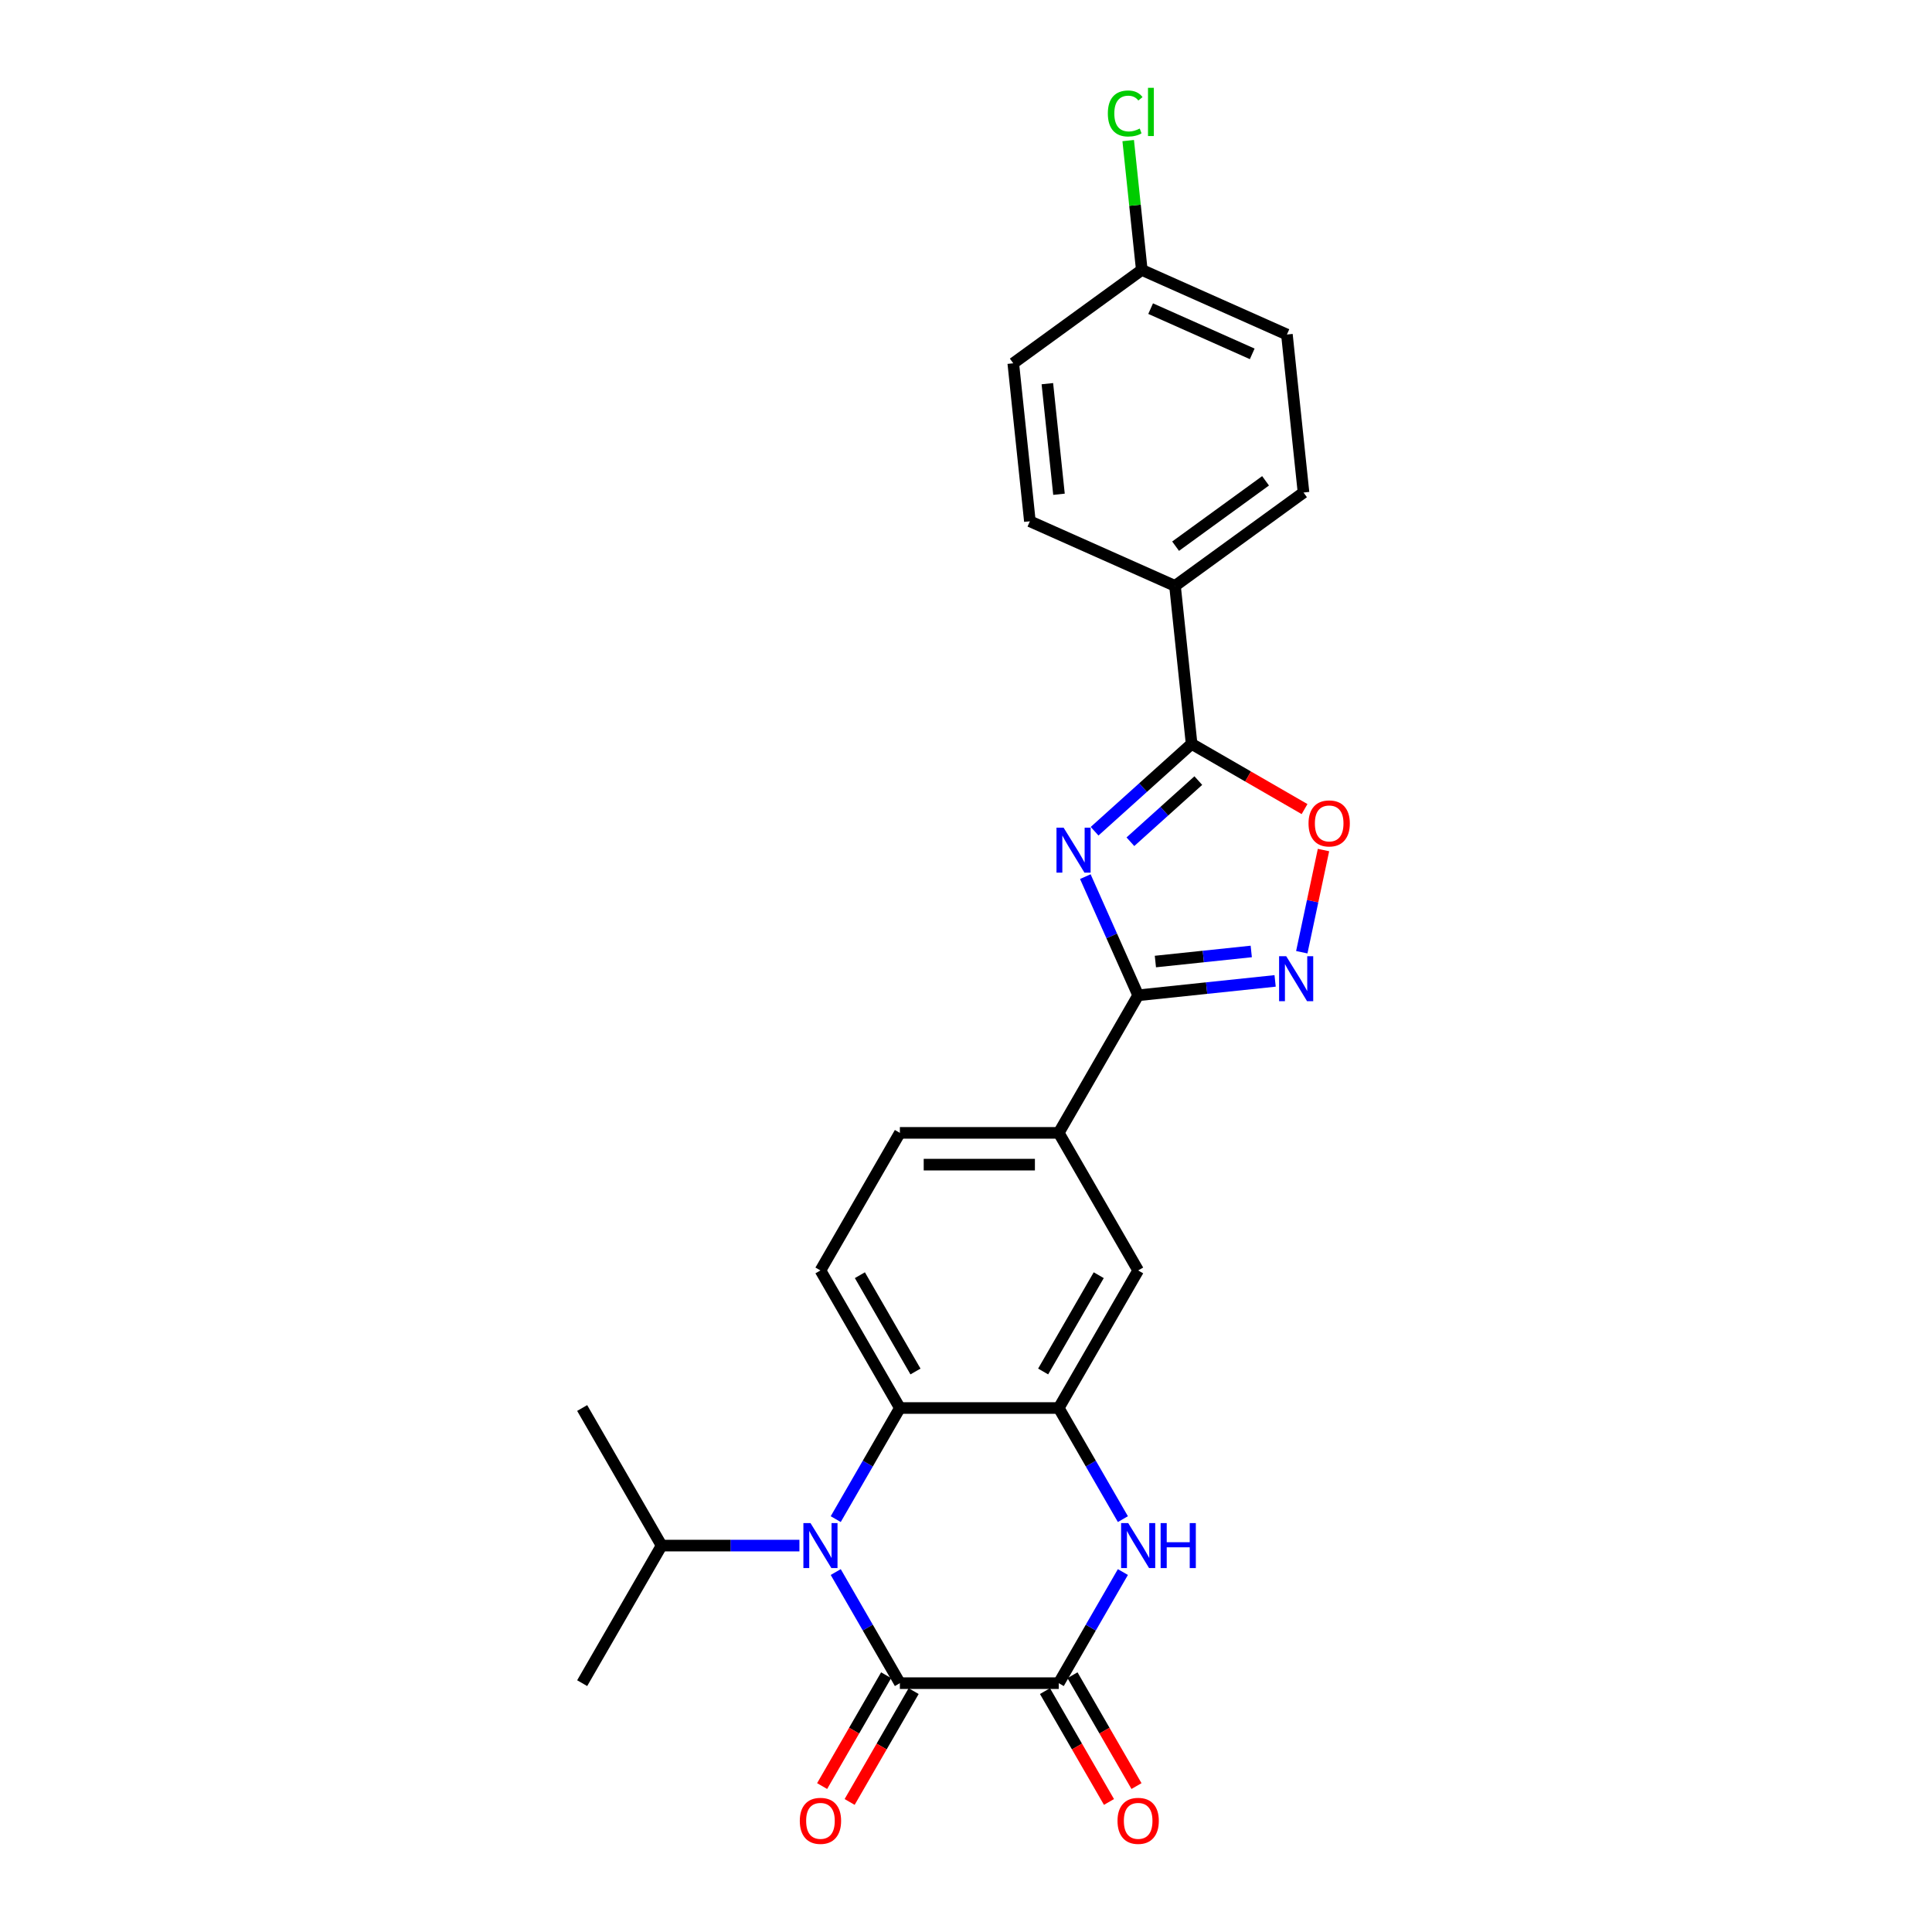 <?xml version='1.0' encoding='iso-8859-1'?>
<svg version='1.1' baseProfile='full'
              xmlns='http://www.w3.org/2000/svg'
                      xmlns:rdkit='http://www.rdkit.org/xml'
                      xmlns:xlink='http://www.w3.org/1999/xlink'
                  xml:space='preserve'
width='1000px' height='1000px' viewBox='0 0 1000 1000'>
<!-- END OF HEADER -->
<rect style='opacity:1.0;fill:#FFFFFF;stroke:none' width='1000' height='1000' x='0' y='0'> </rect>
<path class='bond-3' d='M 561.768,453.746 L 575.44,484.454' style='fill:none;fill-rule:evenodd;stroke:#0000FF;stroke-width:6px;stroke-linecap:butt;stroke-linejoin:miter;stroke-opacity:1' />
<path class='bond-3' d='M 575.44,484.454 L 589.113,515.163' style='fill:none;fill-rule:evenodd;stroke:#000000;stroke-width:6px;stroke-linecap:butt;stroke-linejoin:miter;stroke-opacity:1' />
<path class='bond-5' d='M 566.556,430.245 L 591.665,407.637' style='fill:none;fill-rule:evenodd;stroke:#0000FF;stroke-width:6px;stroke-linecap:butt;stroke-linejoin:miter;stroke-opacity:1' />
<path class='bond-5' d='M 591.665,407.637 L 616.773,385.029' style='fill:none;fill-rule:evenodd;stroke:#000000;stroke-width:6px;stroke-linecap:butt;stroke-linejoin:miter;stroke-opacity:1' />
<path class='bond-5' d='M 585.092,435.684 L 602.668,419.858' style='fill:none;fill-rule:evenodd;stroke:#0000FF;stroke-width:6px;stroke-linecap:butt;stroke-linejoin:miter;stroke-opacity:1' />
<path class='bond-5' d='M 602.668,419.858 L 620.244,404.032' style='fill:none;fill-rule:evenodd;stroke:#000000;stroke-width:6px;stroke-linecap:butt;stroke-linejoin:miter;stroke-opacity:1' />
<path class='bond-0' d='M 432.574,786.295 L 449.176,757.541' style='fill:none;fill-rule:evenodd;stroke:#0000FF;stroke-width:6px;stroke-linecap:butt;stroke-linejoin:miter;stroke-opacity:1' />
<path class='bond-0' d='M 449.176,757.541 L 465.777,728.786' style='fill:none;fill-rule:evenodd;stroke:#000000;stroke-width:6px;stroke-linecap:butt;stroke-linejoin:miter;stroke-opacity:1' />
<path class='bond-1' d='M 432.574,813.692 L 449.176,842.447' style='fill:none;fill-rule:evenodd;stroke:#0000FF;stroke-width:6px;stroke-linecap:butt;stroke-linejoin:miter;stroke-opacity:1' />
<path class='bond-1' d='M 449.176,842.447 L 465.777,871.201' style='fill:none;fill-rule:evenodd;stroke:#000000;stroke-width:6px;stroke-linecap:butt;stroke-linejoin:miter;stroke-opacity:1' />
<path class='bond-16' d='M 413.779,799.994 L 378.11,799.994' style='fill:none;fill-rule:evenodd;stroke:#0000FF;stroke-width:6px;stroke-linecap:butt;stroke-linejoin:miter;stroke-opacity:1' />
<path class='bond-16' d='M 378.11,799.994 L 342.442,799.994' style='fill:none;fill-rule:evenodd;stroke:#000000;stroke-width:6px;stroke-linecap:butt;stroke-linejoin:miter;stroke-opacity:1' />
<path class='bond-14' d='M 458.656,867.09 L 442.093,895.779' style='fill:none;fill-rule:evenodd;stroke:#000000;stroke-width:6px;stroke-linecap:butt;stroke-linejoin:miter;stroke-opacity:1' />
<path class='bond-14' d='M 442.093,895.779 L 425.529,924.468' style='fill:none;fill-rule:evenodd;stroke:#FF0000;stroke-width:6px;stroke-linecap:butt;stroke-linejoin:miter;stroke-opacity:1' />
<path class='bond-14' d='M 472.898,875.313 L 456.334,904.002' style='fill:none;fill-rule:evenodd;stroke:#000000;stroke-width:6px;stroke-linecap:butt;stroke-linejoin:miter;stroke-opacity:1' />
<path class='bond-14' d='M 456.334,904.002 L 439.771,932.69' style='fill:none;fill-rule:evenodd;stroke:#FF0000;stroke-width:6px;stroke-linecap:butt;stroke-linejoin:miter;stroke-opacity:1' />
<path class='bond-29' d='M 465.777,871.201 L 548.001,871.201' style='fill:none;fill-rule:evenodd;stroke:#000000;stroke-width:6px;stroke-linecap:butt;stroke-linejoin:miter;stroke-opacity:1' />
<path class='bond-2' d='M 548.001,871.201 L 564.602,842.447' style='fill:none;fill-rule:evenodd;stroke:#000000;stroke-width:6px;stroke-linecap:butt;stroke-linejoin:miter;stroke-opacity:1' />
<path class='bond-2' d='M 564.602,842.447 L 581.204,813.692' style='fill:none;fill-rule:evenodd;stroke:#0000FF;stroke-width:6px;stroke-linecap:butt;stroke-linejoin:miter;stroke-opacity:1' />
<path class='bond-15' d='M 540.88,875.313 L 557.444,904.002' style='fill:none;fill-rule:evenodd;stroke:#000000;stroke-width:6px;stroke-linecap:butt;stroke-linejoin:miter;stroke-opacity:1' />
<path class='bond-15' d='M 557.444,904.002 L 574.007,932.69' style='fill:none;fill-rule:evenodd;stroke:#FF0000;stroke-width:6px;stroke-linecap:butt;stroke-linejoin:miter;stroke-opacity:1' />
<path class='bond-15' d='M 555.122,867.09 L 571.685,895.779' style='fill:none;fill-rule:evenodd;stroke:#000000;stroke-width:6px;stroke-linecap:butt;stroke-linejoin:miter;stroke-opacity:1' />
<path class='bond-15' d='M 571.685,895.779 L 588.249,924.468' style='fill:none;fill-rule:evenodd;stroke:#FF0000;stroke-width:6px;stroke-linecap:butt;stroke-linejoin:miter;stroke-opacity:1' />
<path class='bond-6' d='M 589.113,515.163 L 624.556,511.437' style='fill:none;fill-rule:evenodd;stroke:#000000;stroke-width:6px;stroke-linecap:butt;stroke-linejoin:miter;stroke-opacity:1' />
<path class='bond-6' d='M 624.556,511.437 L 659.999,507.712' style='fill:none;fill-rule:evenodd;stroke:#0000FF;stroke-width:6px;stroke-linecap:butt;stroke-linejoin:miter;stroke-opacity:1' />
<path class='bond-6' d='M 598.027,497.69 L 622.837,495.083' style='fill:none;fill-rule:evenodd;stroke:#000000;stroke-width:6px;stroke-linecap:butt;stroke-linejoin:miter;stroke-opacity:1' />
<path class='bond-6' d='M 622.837,495.083 L 647.647,492.475' style='fill:none;fill-rule:evenodd;stroke:#0000FF;stroke-width:6px;stroke-linecap:butt;stroke-linejoin:miter;stroke-opacity:1' />
<path class='bond-10' d='M 589.113,515.163 L 548.001,586.37' style='fill:none;fill-rule:evenodd;stroke:#000000;stroke-width:6px;stroke-linecap:butt;stroke-linejoin:miter;stroke-opacity:1' />
<path class='bond-4' d='M 581.204,786.295 L 564.602,757.541' style='fill:none;fill-rule:evenodd;stroke:#0000FF;stroke-width:6px;stroke-linecap:butt;stroke-linejoin:miter;stroke-opacity:1' />
<path class='bond-4' d='M 564.602,757.541 L 548.001,728.786' style='fill:none;fill-rule:evenodd;stroke:#000000;stroke-width:6px;stroke-linecap:butt;stroke-linejoin:miter;stroke-opacity:1' />
<path class='bond-9' d='M 616.773,385.029 L 646.005,401.906' style='fill:none;fill-rule:evenodd;stroke:#000000;stroke-width:6px;stroke-linecap:butt;stroke-linejoin:miter;stroke-opacity:1' />
<path class='bond-9' d='M 646.005,401.906 L 675.236,418.783' style='fill:none;fill-rule:evenodd;stroke:#FF0000;stroke-width:6px;stroke-linecap:butt;stroke-linejoin:miter;stroke-opacity:1' />
<path class='bond-13' d='M 616.773,385.029 L 608.179,303.256' style='fill:none;fill-rule:evenodd;stroke:#000000;stroke-width:6px;stroke-linecap:butt;stroke-linejoin:miter;stroke-opacity:1' />
<path class='bond-26' d='M 673.798,492.869 L 679.418,466.426' style='fill:none;fill-rule:evenodd;stroke:#0000FF;stroke-width:6px;stroke-linecap:butt;stroke-linejoin:miter;stroke-opacity:1' />
<path class='bond-26' d='M 679.418,466.426 L 685.039,439.983' style='fill:none;fill-rule:evenodd;stroke:#FF0000;stroke-width:6px;stroke-linecap:butt;stroke-linejoin:miter;stroke-opacity:1' />
<path class='bond-7' d='M 548.001,728.786 L 589.113,657.578' style='fill:none;fill-rule:evenodd;stroke:#000000;stroke-width:6px;stroke-linecap:butt;stroke-linejoin:miter;stroke-opacity:1' />
<path class='bond-7' d='M 539.926,709.882 L 568.704,660.037' style='fill:none;fill-rule:evenodd;stroke:#000000;stroke-width:6px;stroke-linecap:butt;stroke-linejoin:miter;stroke-opacity:1' />
<path class='bond-28' d='M 548.001,728.786 L 465.777,728.786' style='fill:none;fill-rule:evenodd;stroke:#000000;stroke-width:6px;stroke-linecap:butt;stroke-linejoin:miter;stroke-opacity:1' />
<path class='bond-8' d='M 465.777,728.786 L 424.665,657.578' style='fill:none;fill-rule:evenodd;stroke:#000000;stroke-width:6px;stroke-linecap:butt;stroke-linejoin:miter;stroke-opacity:1' />
<path class='bond-8' d='M 473.852,709.882 L 445.074,660.037' style='fill:none;fill-rule:evenodd;stroke:#000000;stroke-width:6px;stroke-linecap:butt;stroke-linejoin:miter;stroke-opacity:1' />
<path class='bond-11' d='M 548.001,586.37 L 589.113,657.578' style='fill:none;fill-rule:evenodd;stroke:#000000;stroke-width:6px;stroke-linecap:butt;stroke-linejoin:miter;stroke-opacity:1' />
<path class='bond-17' d='M 548.001,586.37 L 465.777,586.37' style='fill:none;fill-rule:evenodd;stroke:#000000;stroke-width:6px;stroke-linecap:butt;stroke-linejoin:miter;stroke-opacity:1' />
<path class='bond-17' d='M 535.667,602.815 L 478.111,602.815' style='fill:none;fill-rule:evenodd;stroke:#000000;stroke-width:6px;stroke-linecap:butt;stroke-linejoin:miter;stroke-opacity:1' />
<path class='bond-12' d='M 424.665,657.578 L 465.777,586.37' style='fill:none;fill-rule:evenodd;stroke:#000000;stroke-width:6px;stroke-linecap:butt;stroke-linejoin:miter;stroke-opacity:1' />
<path class='bond-18' d='M 608.179,303.256 L 674.699,254.926' style='fill:none;fill-rule:evenodd;stroke:#000000;stroke-width:6px;stroke-linecap:butt;stroke-linejoin:miter;stroke-opacity:1' />
<path class='bond-18' d='M 608.491,282.702 L 655.055,248.871' style='fill:none;fill-rule:evenodd;stroke:#000000;stroke-width:6px;stroke-linecap:butt;stroke-linejoin:miter;stroke-opacity:1' />
<path class='bond-19' d='M 608.179,303.256 L 533.064,269.812' style='fill:none;fill-rule:evenodd;stroke:#000000;stroke-width:6px;stroke-linecap:butt;stroke-linejoin:miter;stroke-opacity:1' />
<path class='bond-24' d='M 342.442,799.994 L 301.33,728.786' style='fill:none;fill-rule:evenodd;stroke:#000000;stroke-width:6px;stroke-linecap:butt;stroke-linejoin:miter;stroke-opacity:1' />
<path class='bond-25' d='M 342.442,799.994 L 301.33,871.201' style='fill:none;fill-rule:evenodd;stroke:#000000;stroke-width:6px;stroke-linecap:butt;stroke-linejoin:miter;stroke-opacity:1' />
<path class='bond-22' d='M 674.699,254.926 L 666.104,173.153' style='fill:none;fill-rule:evenodd;stroke:#000000;stroke-width:6px;stroke-linecap:butt;stroke-linejoin:miter;stroke-opacity:1' />
<path class='bond-21' d='M 533.064,269.812 L 524.469,188.039' style='fill:none;fill-rule:evenodd;stroke:#000000;stroke-width:6px;stroke-linecap:butt;stroke-linejoin:miter;stroke-opacity:1' />
<path class='bond-21' d='M 548.129,255.828 L 542.113,198.586' style='fill:none;fill-rule:evenodd;stroke:#000000;stroke-width:6px;stroke-linecap:butt;stroke-linejoin:miter;stroke-opacity:1' />
<path class='bond-20' d='M 590.989,139.709 L 524.469,188.039' style='fill:none;fill-rule:evenodd;stroke:#000000;stroke-width:6px;stroke-linecap:butt;stroke-linejoin:miter;stroke-opacity:1' />
<path class='bond-23' d='M 590.989,139.709 L 587.471,106.239' style='fill:none;fill-rule:evenodd;stroke:#000000;stroke-width:6px;stroke-linecap:butt;stroke-linejoin:miter;stroke-opacity:1' />
<path class='bond-23' d='M 587.471,106.239 L 583.954,72.769' style='fill:none;fill-rule:evenodd;stroke:#00CC00;stroke-width:6px;stroke-linecap:butt;stroke-linejoin:miter;stroke-opacity:1' />
<path class='bond-27' d='M 590.989,139.709 L 666.104,173.153' style='fill:none;fill-rule:evenodd;stroke:#000000;stroke-width:6px;stroke-linecap:butt;stroke-linejoin:miter;stroke-opacity:1' />
<path class='bond-27' d='M 595.568,159.749 L 648.148,183.159' style='fill:none;fill-rule:evenodd;stroke:#000000;stroke-width:6px;stroke-linecap:butt;stroke-linejoin:miter;stroke-opacity:1' />
<path  class='atom-0' d='M 550.522 428.405
L 558.152 440.738
Q 558.909 441.955, 560.126 444.159
Q 561.343 446.362, 561.408 446.494
L 561.408 428.405
L 564.5 428.405
L 564.5 451.69
L 561.31 451.69
L 553.12 438.206
Q 552.167 436.627, 551.147 434.818
Q 550.16 433.009, 549.864 432.45
L 549.864 451.69
L 546.838 451.69
L 546.838 428.405
L 550.522 428.405
' fill='#0000FF'/>
<path  class='atom-1' d='M 419.518 788.351
L 427.148 800.684
Q 427.905 801.901, 429.122 804.105
Q 430.339 806.308, 430.405 806.44
L 430.405 788.351
L 433.496 788.351
L 433.496 811.637
L 430.306 811.637
L 422.116 798.152
Q 421.163 796.573, 420.143 794.764
Q 419.156 792.955, 418.86 792.396
L 418.86 811.637
L 415.834 811.637
L 415.834 788.351
L 419.518 788.351
' fill='#0000FF'/>
<path  class='atom-5' d='M 583.965 788.351
L 591.596 800.684
Q 592.352 801.901, 593.569 804.105
Q 594.786 806.308, 594.852 806.44
L 594.852 788.351
L 597.943 788.351
L 597.943 811.637
L 594.753 811.637
L 586.564 798.152
Q 585.61 796.573, 584.59 794.764
Q 583.604 792.955, 583.308 792.396
L 583.308 811.637
L 580.282 811.637
L 580.282 788.351
L 583.965 788.351
' fill='#0000FF'/>
<path  class='atom-5' d='M 600.739 788.351
L 603.896 788.351
L 603.896 798.251
L 615.802 798.251
L 615.802 788.351
L 618.96 788.351
L 618.96 811.637
L 615.802 811.637
L 615.802 800.882
L 603.896 800.882
L 603.896 811.637
L 600.739 811.637
L 600.739 788.351
' fill='#0000FF'/>
<path  class='atom-7' d='M 665.739 494.925
L 673.369 507.258
Q 674.125 508.475, 675.342 510.679
Q 676.559 512.883, 676.625 513.014
L 676.625 494.925
L 679.717 494.925
L 679.717 518.211
L 676.526 518.211
L 668.337 504.726
Q 667.383 503.147, 666.364 501.338
Q 665.377 499.529, 665.081 498.97
L 665.081 518.211
L 662.055 518.211
L 662.055 494.925
L 665.739 494.925
' fill='#0000FF'/>
<path  class='atom-10' d='M 677.292 426.207
Q 677.292 420.615, 680.055 417.491
Q 682.817 414.366, 687.981 414.366
Q 693.145 414.366, 695.908 417.491
Q 698.67 420.615, 698.67 426.207
Q 698.67 431.864, 695.875 435.087
Q 693.079 438.277, 687.981 438.277
Q 682.85 438.277, 680.055 435.087
Q 677.292 431.897, 677.292 426.207
M 687.981 435.646
Q 691.533 435.646, 693.441 433.278
Q 695.381 430.877, 695.381 426.207
Q 695.381 421.635, 693.441 419.333
Q 691.533 416.998, 687.981 416.998
Q 684.429 416.998, 682.489 419.3
Q 680.581 421.602, 680.581 426.207
Q 680.581 430.91, 682.489 433.278
Q 684.429 435.646, 687.981 435.646
' fill='#FF0000'/>
<path  class='atom-15' d='M 413.976 942.475
Q 413.976 936.884, 416.739 933.759
Q 419.502 930.635, 424.665 930.635
Q 429.829 930.635, 432.592 933.759
Q 435.354 936.884, 435.354 942.475
Q 435.354 948.132, 432.559 951.355
Q 429.763 954.545, 424.665 954.545
Q 419.535 954.545, 416.739 951.355
Q 413.976 948.165, 413.976 942.475
M 424.665 951.914
Q 428.217 951.914, 430.125 949.546
Q 432.065 947.145, 432.065 942.475
Q 432.065 937.903, 430.125 935.601
Q 428.217 933.266, 424.665 933.266
Q 421.113 933.266, 419.173 935.568
Q 417.265 937.87, 417.265 942.475
Q 417.265 947.178, 419.173 949.546
Q 421.113 951.914, 424.665 951.914
' fill='#FF0000'/>
<path  class='atom-16' d='M 578.424 942.475
Q 578.424 936.884, 581.186 933.759
Q 583.949 930.635, 589.113 930.635
Q 594.276 930.635, 597.039 933.759
Q 599.802 936.884, 599.802 942.475
Q 599.802 948.132, 597.006 951.355
Q 594.211 954.545, 589.113 954.545
Q 583.982 954.545, 581.186 951.355
Q 578.424 948.165, 578.424 942.475
M 589.113 951.914
Q 592.665 951.914, 594.572 949.546
Q 596.513 947.145, 596.513 942.475
Q 596.513 937.903, 594.572 935.601
Q 592.665 933.266, 589.113 933.266
Q 585.561 933.266, 583.62 935.568
Q 581.713 937.87, 581.713 942.475
Q 581.713 947.178, 583.62 949.546
Q 585.561 951.914, 589.113 951.914
' fill='#FF0000'/>
<path  class='atom-24' d='M 573.416 58.742
Q 573.416 52.953, 576.113 49.928
Q 578.842 46.869, 584.006 46.869
Q 588.808 46.869, 591.373 50.256
L 589.203 52.032
Q 587.328 49.566, 584.006 49.566
Q 580.487 49.566, 578.612 51.934
Q 576.77 54.269, 576.77 58.742
Q 576.77 63.346, 578.678 65.715
Q 580.618 68.082, 584.368 68.082
Q 586.933 68.082, 589.926 66.537
L 590.847 69.003
Q 589.63 69.793, 587.788 70.253
Q 585.947 70.714, 583.907 70.714
Q 578.842 70.714, 576.113 67.622
Q 573.416 64.53, 573.416 58.742
' fill='#00CC00'/>
<path  class='atom-24' d='M 594.202 45.455
L 597.228 45.455
L 597.228 70.418
L 594.202 70.418
L 594.202 45.455
' fill='#00CC00'/>
</svg>
